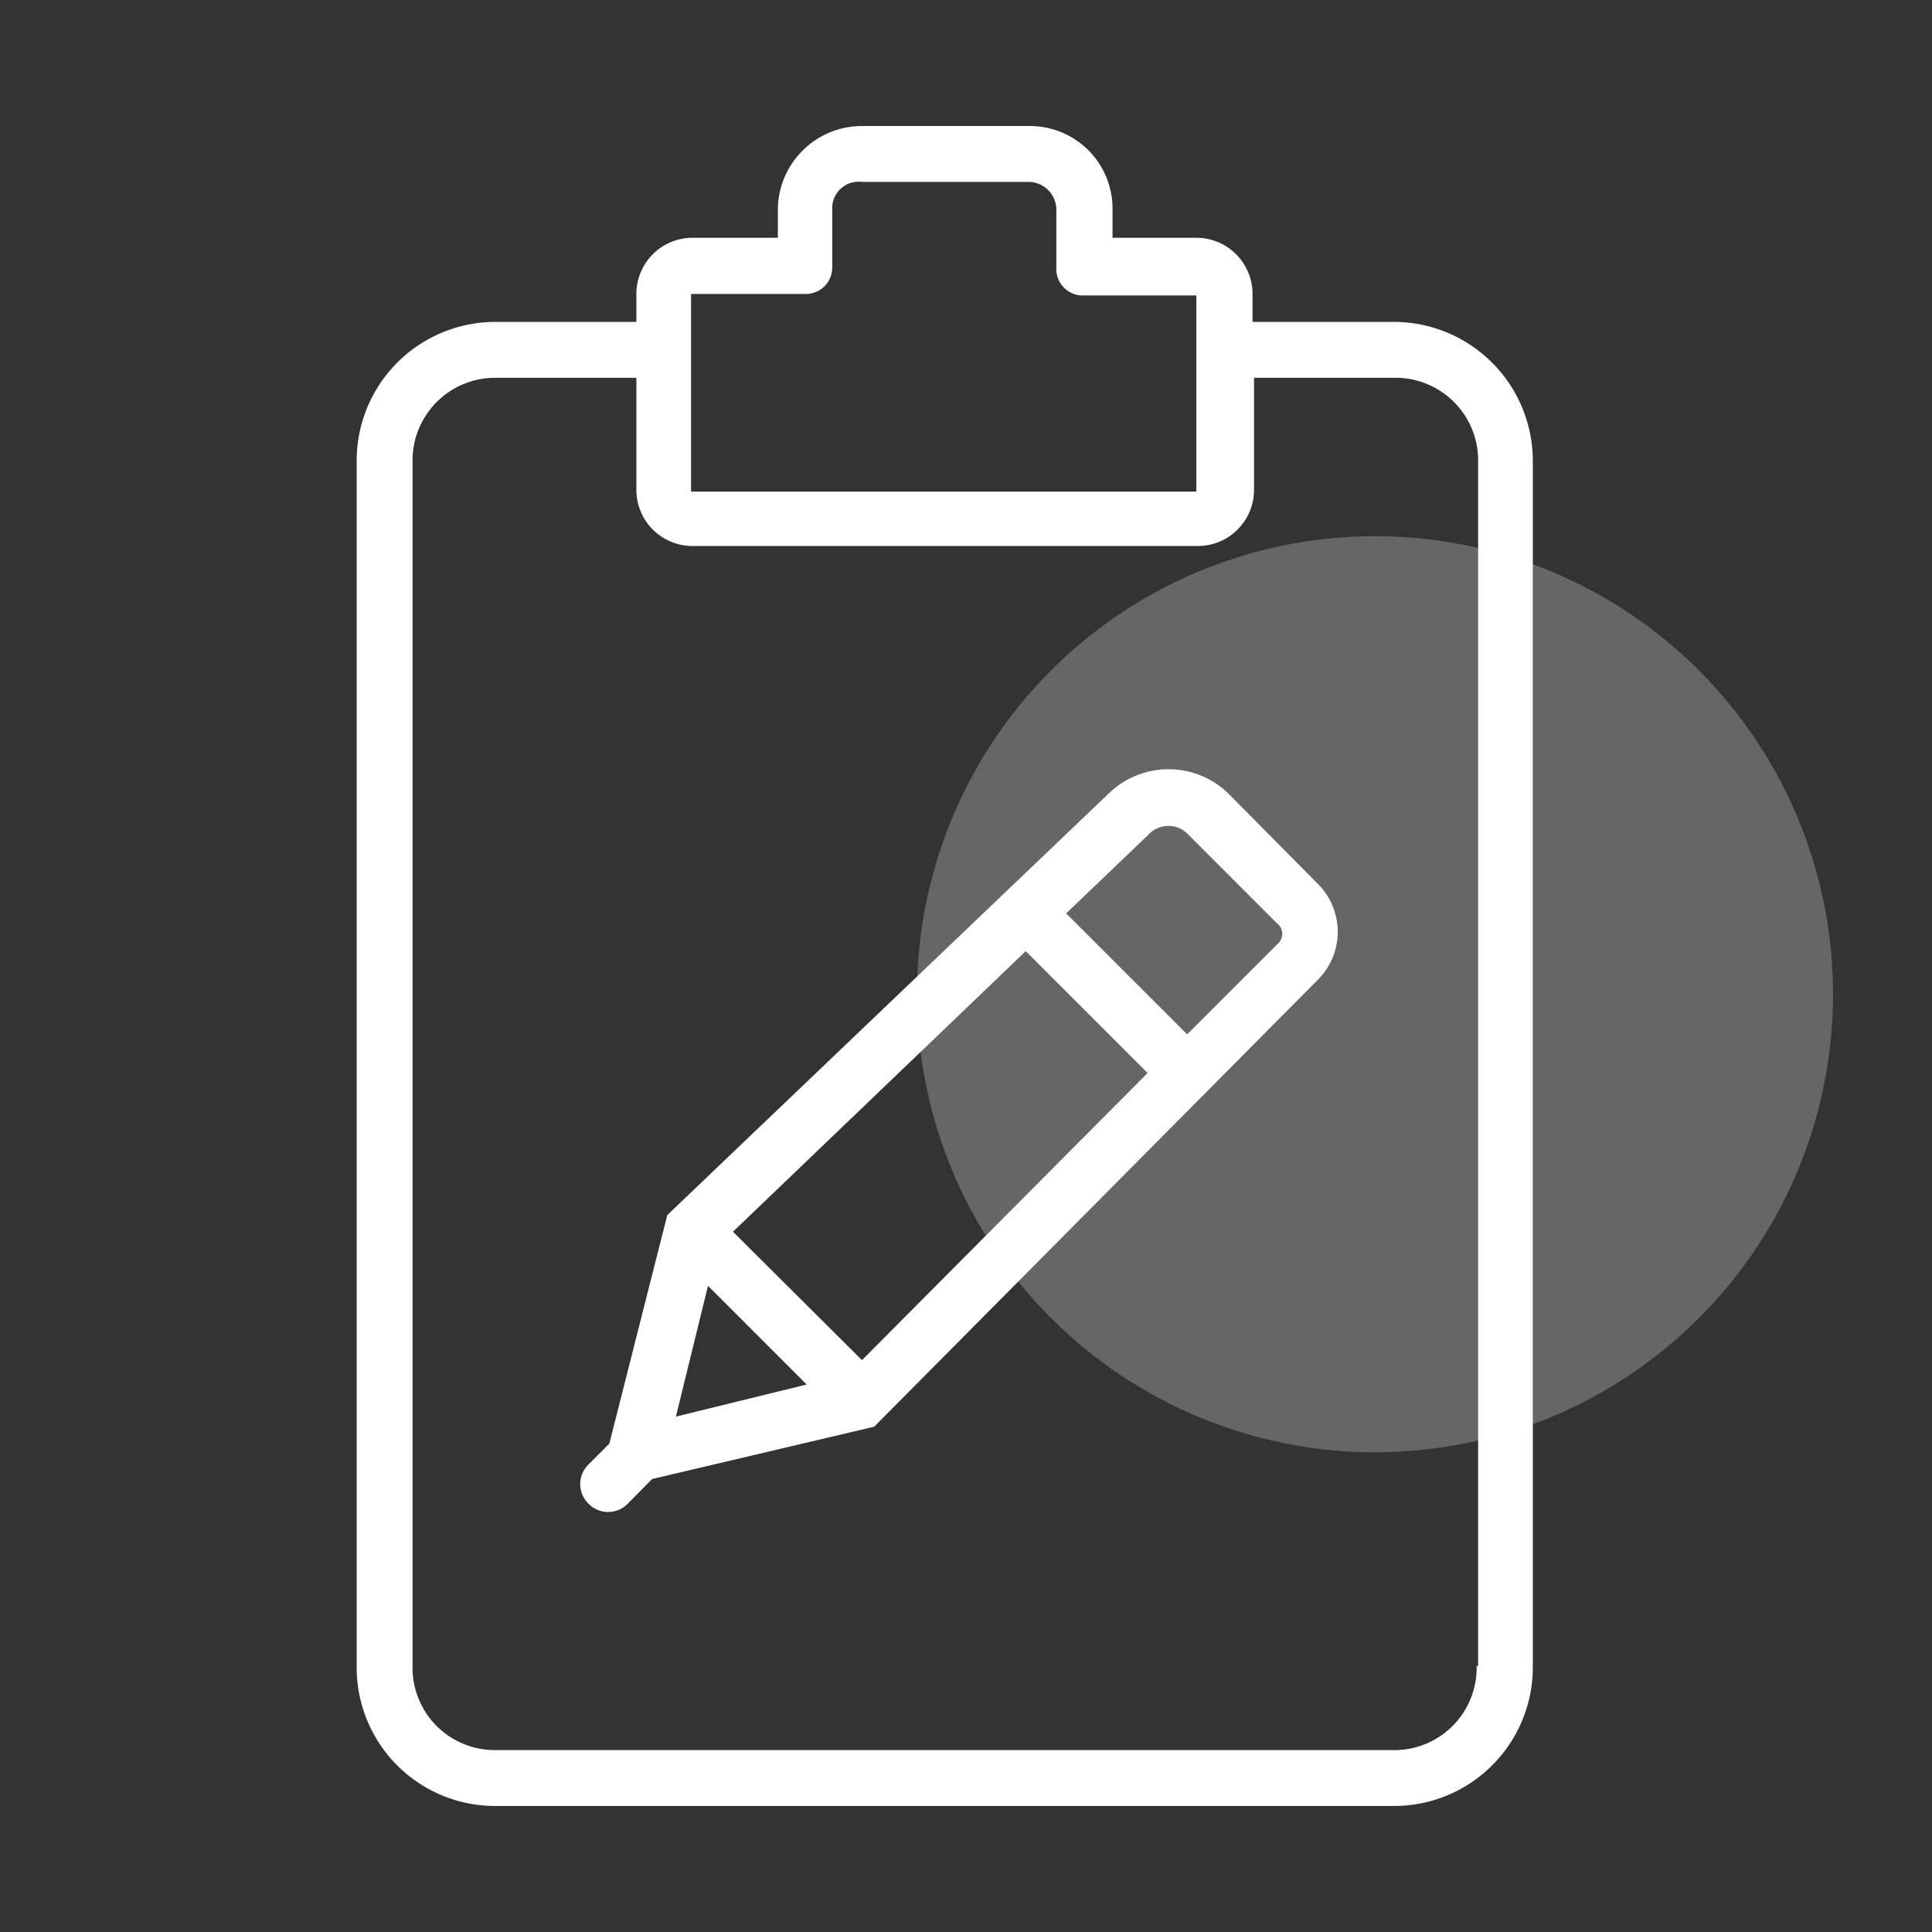 <svg id="Capa_1" data-name="Capa 1" xmlns="http://www.w3.org/2000/svg" viewBox="0 0 65 65"><rect x="0" y="0" width="65" height="65" fill="#333333" stroke="none"/><defs><style>.cls-1,.cls-2{fill:#fff;}.cls-1{opacity:0.25;}</style></defs><title>design</title><circle class="cls-1" cx="46.26" cy="33.45" r="15.41"/><path class="cls-2" d="M46.85,10.83H42.14V9.89A1.89,1.89,0,0,0,40.25,8H37.43V7.06A2.78,2.78,0,0,0,34.6,4.24H29a2.83,2.83,0,0,0-2.83,2.82V8H23.29a1.89,1.89,0,0,0-1.88,1.89v.94H16.7A4.67,4.67,0,0,0,12,15.54V56.05a4.66,4.66,0,0,0,4.71,4.71H46.85a4.67,4.67,0,0,0,4.72-4.71V15.54A4.68,4.68,0,0,0,46.85,10.83ZM23.3,9.89h3.77A.89.89,0,0,0,28,9V7.06A.89.89,0,0,1,29,6.12H34.6a.94.94,0,0,1,.94.94V9a.89.89,0,0,0,.94.94h3.77v6.6h-17V9.89ZM49.68,56.05a2.77,2.77,0,0,1-2.83,2.83H16.7a2.77,2.77,0,0,1-2.82-2.83V15.54a2.78,2.78,0,0,1,2.82-2.83h4.71v3.77a1.89,1.89,0,0,0,1.89,1.89h17a1.89,1.89,0,0,0,1.89-1.89V12.71h4.71a2.78,2.78,0,0,1,2.83,2.83V56.05Z"/><path class="cls-2" d="M41.29,26.66a2.89,2.89,0,0,0-3.95,0L22.45,40.88,20.5,48.57l-.7.7a.92.92,0,0,0,0,1.32.92.92,0,0,0,1.32,0l.82-.83L29.41,48,44.3,33a2.28,2.28,0,0,0,0-3.3ZM24.66,41.44,34.51,32l4.1,4.1L29,45.76Zm-.84,1.82,3.32,3.32-4.4,1.08ZM43,31.74,39.94,34.8l-4.07-4.07,2.78-2.66a.91.91,0,0,1,1.32,0l3,3A.44.44,0,0,1,43,31.74Z"/></svg>